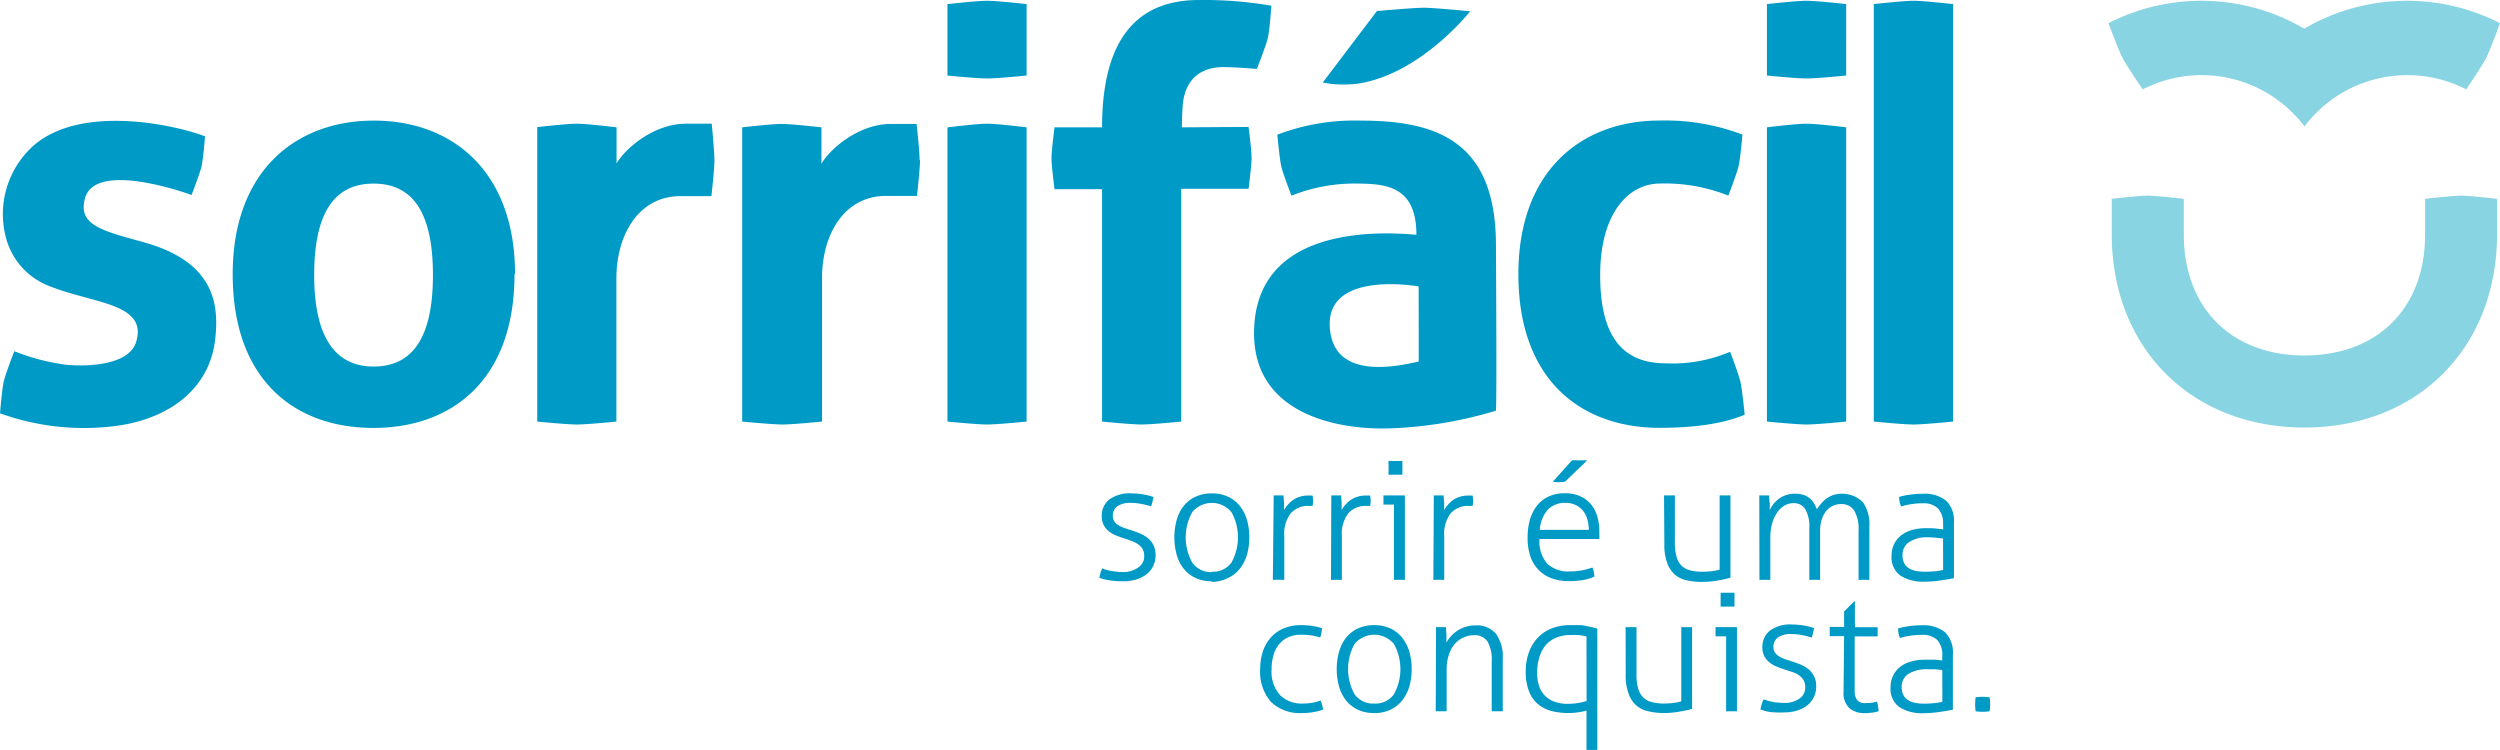 <svg xmlns="http://www.w3.org/2000/svg" viewBox="0 0 323.37 97.04"><defs><style>.cls-1{fill:#009ac7;}.cls-2{fill:#89d4e3;}</style></defs><g id="Layer_2" data-name="Layer 2"><g id="Layer_1-2" data-name="Layer 1"><path class="cls-1" d="M119,20.71c0,1.16-.39,4.63-.39,4.63h-4c-5.43,0-8.28,5-8.28,10.63V54.53s-3.84.38-5.11.38S96,54.53,96,54.53V16.47s3.85-.44,5.12-.44,5.13.44,5.13.44v4.71c1.08-1.88,4.78-5.15,9-5.15h3.31s.39,3.51.39,4.68M92.06,16H88.75c-4.24,0-7.93,3.27-9,5.15V16.47S75.89,16,74.61,16s-5.12.44-5.12.44V54.53s3.85.38,5.13.38,5.11-.38,5.11-.38V36c0-5.6,2.85-10.63,8.29-10.63h4s.39-3.47.39-4.63S92.06,16,92.06,16ZM247.5.1c-1.28,0-5.13.43-5.13.43v54s3.86.38,5.14.38,5.11-.38,5.11-.38V.53S248.78.1,247.5.1ZM228.55,16.47V54.53s3.85.38,5.13.38,5.12-.38,5.12-.38V16.47S235,16,233.67,16,228.55,16.47,228.55,16.47Zm0-15.94V9.77s3.85.38,5.13.38,5.12-.38,5.12-.38V.53S235,.1,233.67.1,228.55.53,228.55.53Zm-106,15.94V54.53s3.85.38,5.13.38,5.11-.38,5.11-.38V16.47S129,16,127.7,16,122.58,16.47,122.58,16.47Zm0-15.94V9.77s3.85.38,5.13.38,5.11-.38,5.11-.38V.53S129,.1,127.7.1,122.58.53,122.58.53Zm54,10.12c7.68-1.65,13.62-9.19,13.62-9.19S185.44,1,184.16,1s-6.06.43-6.06.43l-7,9.24A13.7,13.7,0,0,0,176.59,10.65Zm-110,24.82c0,13.77-8.17,19.88-18.26,19.88S30.1,49.24,30.1,35.47c0-13.39,8.18-19.87,18.26-19.87S66.62,22.08,66.62,35.47ZM56,35.58c0-7.86-2.46-11.83-7.68-11.83s-7.68,4-7.68,11.83,2.58,11.83,7.68,11.83S56,43.58,56,35.58ZM223.79,45.5A19,19,0,0,1,215.52,47c-5.64,0-8.54-3.43-8.54-11.43s3.66-11.8,7.69-11.83a22.27,22.27,0,0,1,8.89,1.56s1.08-2.8,1.32-3.8.5-4.09.5-4.09a28.05,28.05,0,0,0-10.71-1.82c-10.09,0-18.27,6.48-18.27,19.87,0,13.77,8.18,19.88,18.27,19.88,4,0,8.07-.44,11-1.7,0,0-.31-3.22-.55-4.25S223.79,45.5,223.79,45.5ZM193.5,31.78c0,1.86.12,19.41,0,21.34A53.52,53.52,0,0,1,181,55.35c-6.94.5-18.79-1.26-18.79-12.24,0-12.65,13.34-13.44,21-12.74,0-5.95-3.49-6.58-7.27-6.62a22.1,22.1,0,0,0-8.89,1.56s-1.09-2.8-1.32-3.8-.51-4.09-.51-4.09A28.11,28.11,0,0,1,176,15.6C186.05,15.6,193.5,18.39,193.5,31.78Zm-10,5.27S171.73,34.93,172,42.12s8.76,5.26,11.51,4.64ZM152.88,16.47c0-.46,0-1.18.07-2.32.17-4.91,3.56-5.5,5.45-5.47s4.17.24,4.17.24,1.18-3,1.42-4,.46-4.18.46-4.18A51.12,51.12,0,0,0,155.14,0c-5.65,0-12.59,2.37-12.59,16.47H136.4s-.39,3-.39,4,.39,4,.39,4h6.15V54.53s3.84.38,5.13.38,5.11-.38,5.11-.38V24.42h1v0h7.71s.39-3,.39-4-.39-4-.39-4ZM18.65,31.35C13.32,29.87,10,29.15,11,25.63c.77-2.72,4.79-2.72,9.21-1.73a39.21,39.21,0,0,1,4.57,1.32s1.07-2.76,1.29-3.71.45-3.87.45-3.87c-3.45-1.36-15.82-4.27-22.12,1.14A11.88,11.88,0,0,0,.8,30.86a9.2,9.2,0,0,0,5.87,6.25c5.54,2.17,12.45,2.15,10.94,7.12-1,3.23-7,3.19-9.24,2.93a28.18,28.18,0,0,1-6.52-1.73S.72,48.33.49,49.33,0,53.46,0,53.46a32,32,0,0,0,15.1,1.62c6.83-.93,12-4.81,12.73-11.15C28.33,39.51,27.89,33.94,18.65,31.35Z"/><path class="cls-1" d="M142.55,73.52a5.87,5.87,0,0,0,1.21.33,8,8,0,0,0,1.43.14,3.32,3.32,0,0,0,2-.56A1.7,1.7,0,0,0,148,72a1.83,1.83,0,0,0-.22-1,2.08,2.08,0,0,0-.6-.62,3.47,3.47,0,0,0-.84-.42l-.95-.33c-.36-.11-.71-.24-1.06-.38a3.48,3.48,0,0,1-.92-.54,2.52,2.52,0,0,1-.65-.8,2.41,2.41,0,0,1-.25-1.17,2.65,2.65,0,0,1,.95-2.11,4.44,4.44,0,0,1,2.93-.81,8.43,8.43,0,0,1,1.6.15,7.51,7.51,0,0,1,1.21.32,9.72,9.72,0,0,1-.3,1.21,9.31,9.31,0,0,0-1.14-.29,6.76,6.76,0,0,0-1.44-.16,2.91,2.91,0,0,0-1.84.46,1.51,1.51,0,0,0-.54,1.2,1.33,1.33,0,0,0,.18.7,1.63,1.63,0,0,0,.49.49,3.81,3.81,0,0,0,.7.35c.26.1.54.19.84.28s.77.26,1.16.41a4.44,4.44,0,0,1,1.07.59,2.71,2.71,0,0,1,1.09,2.29,3.09,3.09,0,0,1-.31,1.4,2.94,2.94,0,0,1-.86,1.06,3.91,3.91,0,0,1-1.32.67,5.59,5.59,0,0,1-1.68.24,12.24,12.24,0,0,1-1.82-.13,5.93,5.93,0,0,1-1.29-.34,6.34,6.34,0,0,1,.41-1.28m14.15,1.75a4.91,4.91,0,0,1-2.13-.44,4.18,4.18,0,0,1-1.52-1.2,5.13,5.13,0,0,1-.9-1.81,8.48,8.48,0,0,1,0-4.47,5,5,0,0,1,.9-1.81,4.18,4.18,0,0,1,1.52-1.2,4.91,4.91,0,0,1,2.13-.44,4.83,4.83,0,0,1,2.12.44,4.32,4.32,0,0,1,1.51,1.2,5.42,5.42,0,0,1,.92,1.81,8.48,8.48,0,0,1,0,4.47,5.52,5.52,0,0,1-.92,1.81,4.32,4.32,0,0,1-1.51,1.2A4.83,4.83,0,0,1,156.7,75.27Zm0-1.24a2.91,2.91,0,0,0,2.54-1.19,6.73,6.73,0,0,0,0-6.51,3.29,3.29,0,0,0-5.08,0,6.73,6.73,0,0,0,0,6.51A2.91,2.91,0,0,0,156.7,74Zm8-9.87.33,0h.63l.32,0q0,.38.06.9c0,.35,0,.66,0,1a3.91,3.91,0,0,1,1.2-1.33,3.43,3.43,0,0,1,2-.55h.22l.27,0a4.08,4.08,0,0,1,.06.68,3.6,3.6,0,0,1-.06.66,1.42,1.42,0,0,0-.27,0h-.2a3,3,0,0,0-2.32.91,4.33,4.33,0,0,0-.87,3V75a1.62,1.62,0,0,1-.35,0H165a1.73,1.73,0,0,1-.36,0Zm7.45,0,.33,0h.63l.32,0q0,.38.06.9c0,.35,0,.66,0,1a3.91,3.91,0,0,1,1.2-1.33,3.43,3.43,0,0,1,2-.55h.22l.27,0a4.08,4.08,0,0,1,.06.68,3.6,3.6,0,0,1-.06.66,1.48,1.48,0,0,0-.27,0h-.2a3,3,0,0,0-2.32.91,4.33,4.33,0,0,0-.87,3V75a1.69,1.69,0,0,1-.35,0h-.7a1.73,1.73,0,0,1-.36,0Zm8.11,1.19h-1.36a1,1,0,0,1,0-.26c0-.1,0-.2,0-.32s0-.22,0-.34a1,1,0,0,1,0-.27h2.77V75a1.69,1.69,0,0,1-.35,0h-.7a1.73,1.73,0,0,1-.36,0Zm-.7-3.86a3,3,0,0,1,0-.46c0-.19,0-.34,0-.47s0-.26,0-.43a2.42,2.42,0,0,1,0-.42,3.09,3.09,0,0,1,.47,0h.89a2.63,2.63,0,0,1,.43,0q0,.16,0,.42c0,.17,0,.32,0,.43s0,.28,0,.47,0,.34,0,.46l-.43,0H180Zm5.85,2.67.33,0h.63l.32,0q0,.38.06.9c0,.35,0,.66,0,1a4,4,0,0,1,1.19-1.33,3.48,3.48,0,0,1,2-.55h.22l.27,0a4.08,4.08,0,0,1,.06.68,3.6,3.6,0,0,1-.06.66,1.48,1.48,0,0,0-.27,0H190a3,3,0,0,0-2.32.91,4.33,4.33,0,0,0-.87,3V75a1.69,1.69,0,0,1-.35,0h-.7a1.73,1.73,0,0,1-.36,0Zm13.67,5.64a4.41,4.41,0,0,0,1,3.19,4,4,0,0,0,3,1,7.8,7.8,0,0,0,1.5-.14,9,9,0,0,0,1.35-.37,2.57,2.57,0,0,1,.17.57,5.56,5.56,0,0,1,.08.62,6,6,0,0,1-1.44.43,10.28,10.28,0,0,1-1.81.15,6.31,6.31,0,0,1-2.42-.42,4.44,4.44,0,0,1-1.66-1.16,4.62,4.62,0,0,1-1-1.78,7.67,7.67,0,0,1-.31-2.26,8.49,8.49,0,0,1,.28-2.24,5.55,5.55,0,0,1,.88-1.83,4.11,4.11,0,0,1,1.5-1.23,4.92,4.92,0,0,1,2.19-.45,4.69,4.69,0,0,1,1.89.36,3.88,3.88,0,0,1,1.4,1,4.44,4.44,0,0,1,.85,1.56,6.46,6.46,0,0,1,.29,2c0,.12,0,.29,0,.49a3.78,3.78,0,0,1,0,.51Zm6.38-1.18a5.13,5.13,0,0,0-.17-1.29,3.14,3.14,0,0,0-.53-1.12,2.68,2.68,0,0,0-.94-.78,2.93,2.93,0,0,0-1.38-.3,3,3,0,0,0-2.32.92,4.4,4.4,0,0,0-1,2.57Zm-3.08-6.23a5.8,5.8,0,0,1-.88.06,4.62,4.62,0,0,1-.7-.06l2.49-2.77a3.88,3.88,0,0,1,.48,0h1l.49,0Zm12.81,1.77a2.27,2.27,0,0,1,.36,0h.69a2.27,2.27,0,0,1,.35,0v6.11a6.18,6.18,0,0,0,.24,1.88,2.36,2.36,0,0,0,1.8,1.72,6.27,6.27,0,0,0,1.5.16,9.49,9.49,0,0,0,1.25-.07,7,7,0,0,0,1-.2v-9.6a2.27,2.27,0,0,1,.36,0h.69a2.27,2.27,0,0,1,.35,0V74.73a16.54,16.54,0,0,1-1.75.38,13,13,0,0,1-2,.16,8.76,8.76,0,0,1-1.89-.2,3.46,3.46,0,0,1-1.53-.73,3.64,3.64,0,0,1-1-1.5,6.72,6.72,0,0,1-.38-2.49Zm12.32,0,.33,0h.63l.32,0c0,.25,0,.56.06.91s0,.67,0,1a4.46,4.46,0,0,1,.49-.79,3.54,3.54,0,0,1,.71-.68,3.21,3.21,0,0,1,.92-.48,3.61,3.61,0,0,1,1.18-.18,3.41,3.41,0,0,1,1.07.15,2.7,2.7,0,0,1,.77.41,2.59,2.59,0,0,1,.56.63,6.11,6.11,0,0,1,.41.81c.16-.23.34-.46.53-.7a4.19,4.19,0,0,1,.68-.65,3.42,3.42,0,0,1,.89-.47,3.85,3.85,0,0,1,3.85.91,5,5,0,0,1,.84,3.1V75a1.56,1.56,0,0,1-.35,0h-.69a1.6,1.6,0,0,1-.36,0V68.58a4.54,4.54,0,0,0-.57-2.55,1.92,1.92,0,0,0-1.69-.83,2.45,2.45,0,0,0-2,1,3.41,3.41,0,0,0-.53,1.1,4.8,4.8,0,0,0-.18,1.33V75a1.56,1.56,0,0,1-.35,0h-.69a1.66,1.66,0,0,1-.36,0v-6.7a4.46,4.46,0,0,0-.52-2.43,1.71,1.71,0,0,0-1.5-.79,2.35,2.35,0,0,0-1.22.33,3,3,0,0,0-.95.93,4.79,4.79,0,0,0-.63,1.41,6.83,6.83,0,0,0-.22,1.8V75a1.73,1.73,0,0,1-.36,0h-.69a1.66,1.66,0,0,1-.36,0Zm23.77,3.68a2.76,2.76,0,0,0-.66-2,2.64,2.64,0,0,0-1.95-.66,9.33,9.33,0,0,0-1.56.12,10.57,10.57,0,0,0-1.25.29,2.07,2.07,0,0,1-.18-.55,2.82,2.82,0,0,1-.08-.69,10,10,0,0,1,1.36-.28,11.38,11.38,0,0,1,1.66-.12,4.49,4.49,0,0,1,3.07.9,3.67,3.67,0,0,1,1,2.85v7.17c-.5.1-1.1.2-1.81.3a14.47,14.47,0,0,1-2,.15,5.45,5.45,0,0,1-3.12-.79,2.89,2.89,0,0,1-1.14-2.55,3.44,3.44,0,0,1,.33-1.53,3.35,3.35,0,0,1,.92-1.13,4.17,4.17,0,0,1,1.4-.69,6.82,6.82,0,0,1,1.8-.23c.51,0,.95,0,1.32.05l.91.1Zm0,1.89-.9-.09a9.43,9.43,0,0,0-1-.06,4.31,4.31,0,0,0-2.47.6,1.94,1.94,0,0,0-.87,1.7,2.08,2.08,0,0,0,.26,1.13,1.87,1.87,0,0,0,.69.65,3,3,0,0,0,.94.3,7,7,0,0,0,1,.07,12.12,12.12,0,0,0,1.24-.06c.38,0,.75-.1,1.12-.17ZM170.81,90.61a3.68,3.68,0,0,1,.21.58c.06.24.1.44.13.59a6.82,6.82,0,0,1-1.21.32,7.8,7.8,0,0,1-1.51.13,5.35,5.35,0,0,1-4.05-1.46A5.91,5.91,0,0,1,163,86.55a7.37,7.37,0,0,1,.34-2.25,5.36,5.36,0,0,1,1-1.8A4.57,4.57,0,0,1,166,81.3a5.67,5.67,0,0,1,2.29-.44,9.52,9.52,0,0,1,1.54.12,7,7,0,0,1,1.16.27,3.19,3.19,0,0,1-.07.64,3.15,3.15,0,0,1-.16.57,7.31,7.31,0,0,0-1.07-.26,8.87,8.87,0,0,0-1.4-.1,4,4,0,0,0-1.67.33,3.29,3.29,0,0,0-1.19.93,3.78,3.78,0,0,0-.71,1.4,6.25,6.25,0,0,0-.24,1.79,4.55,4.55,0,0,0,1.1,3.37,4,4,0,0,0,3,1.08,6.92,6.92,0,0,0,1.22-.11A5.71,5.71,0,0,0,170.81,90.61Zm6.94,1.62a4.77,4.77,0,0,1-2.13-.44,4.27,4.27,0,0,1-1.52-1.2,5.21,5.21,0,0,1-.9-1.81,8.48,8.48,0,0,1,0-4.47,5.3,5.3,0,0,1,.9-1.81,4.27,4.27,0,0,1,1.52-1.2,4.91,4.91,0,0,1,2.13-.44,4.83,4.83,0,0,1,2.12.44,4.24,4.24,0,0,1,1.51,1.2,5.52,5.52,0,0,1,.92,1.81,8.48,8.48,0,0,1,0,4.47,5.42,5.42,0,0,1-.92,1.81,4.24,4.24,0,0,1-1.51,1.2A4.7,4.7,0,0,1,177.75,92.23Zm0-1.23a2.9,2.9,0,0,0,2.55-1.2,6.73,6.73,0,0,0,0-6.51,3.32,3.32,0,0,0-5.09,0,6.73,6.73,0,0,0,0,6.51A2.9,2.9,0,0,0,177.75,91Zm8-9.88.33,0h.63l.32,0c0,.25.05.58.06,1s0,.71,0,1a4.14,4.14,0,0,1,.55-.78,3.94,3.94,0,0,1,.8-.71,3.68,3.68,0,0,1,1.05-.52,3.9,3.9,0,0,1,1.3-.21A3.2,3.2,0,0,1,193.52,82a5.08,5.08,0,0,1,.86,3.14V92L194,92h-.69a2.43,2.43,0,0,1-.36,0V85.55a4.64,4.64,0,0,0-.56-2.6,2,2,0,0,0-1.7-.79,3.36,3.36,0,0,0-1.4.3,3.31,3.31,0,0,0-1.14.86,4.07,4.07,0,0,0-.75,1.4,5.78,5.78,0,0,0-.28,1.89V92l-.35,0h-.69a2.6,2.6,0,0,1-.37,0Zm19.46,10.79a7,7,0,0,1-1.11.23,8.91,8.91,0,0,1-3.4-.17,4.32,4.32,0,0,1-1.75-.88,4.16,4.16,0,0,1-1.17-1.66,6.81,6.81,0,0,1-.43-2.56,7,7,0,0,1,.42-2.51,5.32,5.32,0,0,1,1.16-1.89,4.89,4.89,0,0,1,1.8-1.19,6.23,6.23,0,0,1,2.33-.42c.39,0,.75,0,1.07,0s.62,0,.9.09l.79.15c.26.06.52.13.79.22V97l-.36,0h-.69l-.35,0Zm0-9.6c-.43-.08-.78-.14-1.06-.17a9.62,9.62,0,0,0-1,0,4.67,4.67,0,0,0-1.9.36,3.57,3.57,0,0,0-1.36,1,4.59,4.59,0,0,0-.79,1.56,6.77,6.77,0,0,0-.27,2,5,5,0,0,0,.29,1.78,3.17,3.17,0,0,0,.82,1.24,3.21,3.21,0,0,0,1.24.72,5,5,0,0,0,1.59.24,8.61,8.61,0,0,0,1.36-.11,6.5,6.5,0,0,0,1.09-.26Zm5.06-1.19.36,0h.7l.35,0v6.11a6.22,6.22,0,0,0,.23,1.88,2.66,2.66,0,0,0,.69,1.15,2.44,2.44,0,0,0,1.12.57,6.17,6.17,0,0,0,1.49.17,9.43,9.43,0,0,0,1.26-.08,7.68,7.68,0,0,0,1-.2v-9.6l.36,0h.69l.35,0V91.7c-.52.14-1.11.26-1.76.37a11.71,11.71,0,0,1-2,.16A8.75,8.75,0,0,1,213.2,92a3.42,3.42,0,0,1-1.53-.74,3.55,3.55,0,0,1-1-1.5,6.63,6.63,0,0,1-.39-2.49Zm13,1.19h-1.37c0-.07,0-.15,0-.25s0-.21,0-.32,0-.23,0-.34,0-.21,0-.28h2.77V92l-.35,0h-.69a2.27,2.27,0,0,1-.36,0Zm-.71-3.85c0-.13,0-.28,0-.47s0-.34,0-.47,0-.25,0-.42,0-.31,0-.43l.47,0h.89l.43,0a2.63,2.63,0,0,1,0,.43c0,.17,0,.31,0,.42s0,.29,0,.47a3.09,3.09,0,0,1,0,.47l-.43,0H223Zm5.56,12a7.5,7.5,0,0,0,1.21.33,8,8,0,0,0,1.43.13,3.32,3.32,0,0,0,2-.56,1.68,1.68,0,0,0,.74-1.39,1.81,1.81,0,0,0-.22-1,2.09,2.09,0,0,0-.59-.63,3.19,3.19,0,0,0-.85-.41l-1-.33c-.36-.12-.71-.24-1.06-.39a3.65,3.65,0,0,1-.92-.54,2.52,2.52,0,0,1-.65-.8,2.41,2.41,0,0,1-.25-1.17,2.66,2.66,0,0,1,.95-2.11,4.44,4.44,0,0,1,2.93-.81,9.33,9.33,0,0,1,1.6.15,7.51,7.51,0,0,1,1.21.32,8.69,8.69,0,0,1-.3,1.22,11.27,11.27,0,0,0-1.14-.3,6.76,6.76,0,0,0-1.44-.15,2.85,2.85,0,0,0-1.84.46,1.48,1.48,0,0,0-.54,1.2,1.27,1.27,0,0,0,.18.69,1.64,1.64,0,0,0,.49.49,3.27,3.27,0,0,0,.7.35c.26.1.55.19.84.28s.77.26,1.16.41a4.44,4.44,0,0,1,1.07.59,2.86,2.86,0,0,1,.78.91,2.78,2.78,0,0,1,.31,1.39,3.05,3.05,0,0,1-.31,1.39,3,3,0,0,1-.86,1.07,4.1,4.1,0,0,1-1.32.67,5.93,5.93,0,0,1-1.68.23A11,11,0,0,1,229,92.1a5.41,5.41,0,0,1-1.29-.34A6.25,6.25,0,0,1,228.09,90.49Zm10.41-8.18h-1.86q0-.11,0-.27c0-.12,0-.23,0-.34s0-.23,0-.33,0-.18,0-.25h1.86v-2l1.31-1.3h.09v3.34h2.94c0,.07,0,.16,0,.25s0,.21,0,.33,0,.22,0,.34,0,.2,0,.27H239.9v7.07a2.16,2.16,0,0,0,.14.84,1.19,1.19,0,0,0,.36.48,1.17,1.17,0,0,0,.51.22,2.88,2.88,0,0,0,.59,0,3.85,3.85,0,0,0,1.29-.19A6.28,6.28,0,0,1,243,92a6,6,0,0,1-1.79.24,2.94,2.94,0,0,1-2-.65,2.66,2.66,0,0,1-.75-2.12Zm12.7,2.49a2.77,2.77,0,0,0-.66-2,2.69,2.69,0,0,0-2-.65,9.29,9.29,0,0,0-1.55.12,8.65,8.65,0,0,0-1.25.28,1.74,1.74,0,0,1-.19-.55,3.34,3.34,0,0,1-.07-.68,9.89,9.89,0,0,1,1.36-.29,11.38,11.38,0,0,1,1.66-.12,4.49,4.49,0,0,1,3.07.91,3.67,3.67,0,0,1,1,2.84v7.17c-.5.1-1.1.2-1.81.3a14.61,14.61,0,0,1-2,.15,5.36,5.36,0,0,1-3.11-.79,2.87,2.87,0,0,1-1.14-2.55,3.37,3.37,0,0,1,.33-1.52,3.14,3.14,0,0,1,.91-1.13,3.87,3.87,0,0,1,1.41-.69,6.37,6.37,0,0,1,1.8-.24c.51,0,.95,0,1.32,0l.91.1Zm0,1.9-.9-.1c-.36,0-.71,0-1,0a4.4,4.4,0,0,0-2.47.59,1.94,1.94,0,0,0-.88,1.71,2.06,2.06,0,0,0,.27,1.12,1.79,1.79,0,0,0,.69.65,3,3,0,0,0,.94.3,7,7,0,0,0,1,.08,11.67,11.67,0,0,0,1.23-.07c.39,0,.76-.1,1.13-.17ZM255.54,92a6.54,6.54,0,0,1-.06-.89,6.73,6.73,0,0,1,.06-.91,5.89,5.89,0,0,1,1.81,0,5.26,5.26,0,0,1,.07.89,5.41,5.41,0,0,1-.07.91,5.34,5.34,0,0,1-.89.07A5.62,5.62,0,0,1,255.54,92Z"/><path class="cls-2" d="M323.37,3s-1.24,3.43-1.79,4.5S319,11.56,319,11.56a16.67,16.67,0,0,0-20.92,4.79h0a16.67,16.67,0,0,0-20.92-4.79s-2.06-3-2.61-4.06S272.73,3,272.73,3a26.33,26.33,0,0,1,25.32.71h0A26.33,26.33,0,0,1,323.37,3m-9.69,22.72,0,4.64c0,9.49-6.15,15.62-15.6,15.62h0c-9.45,0-15.58-6.13-15.61-15.62V25.72s-3.49-.41-4.66-.41-4.66.41-4.66.41l0,4.67c.05,14.66,10.29,24.91,24.92,24.91h0c14.62,0,24.87-10.25,24.92-24.91V25.72s-3.49-.41-4.66-.41S313.68,25.72,313.68,25.72Z"/></g></g></svg>